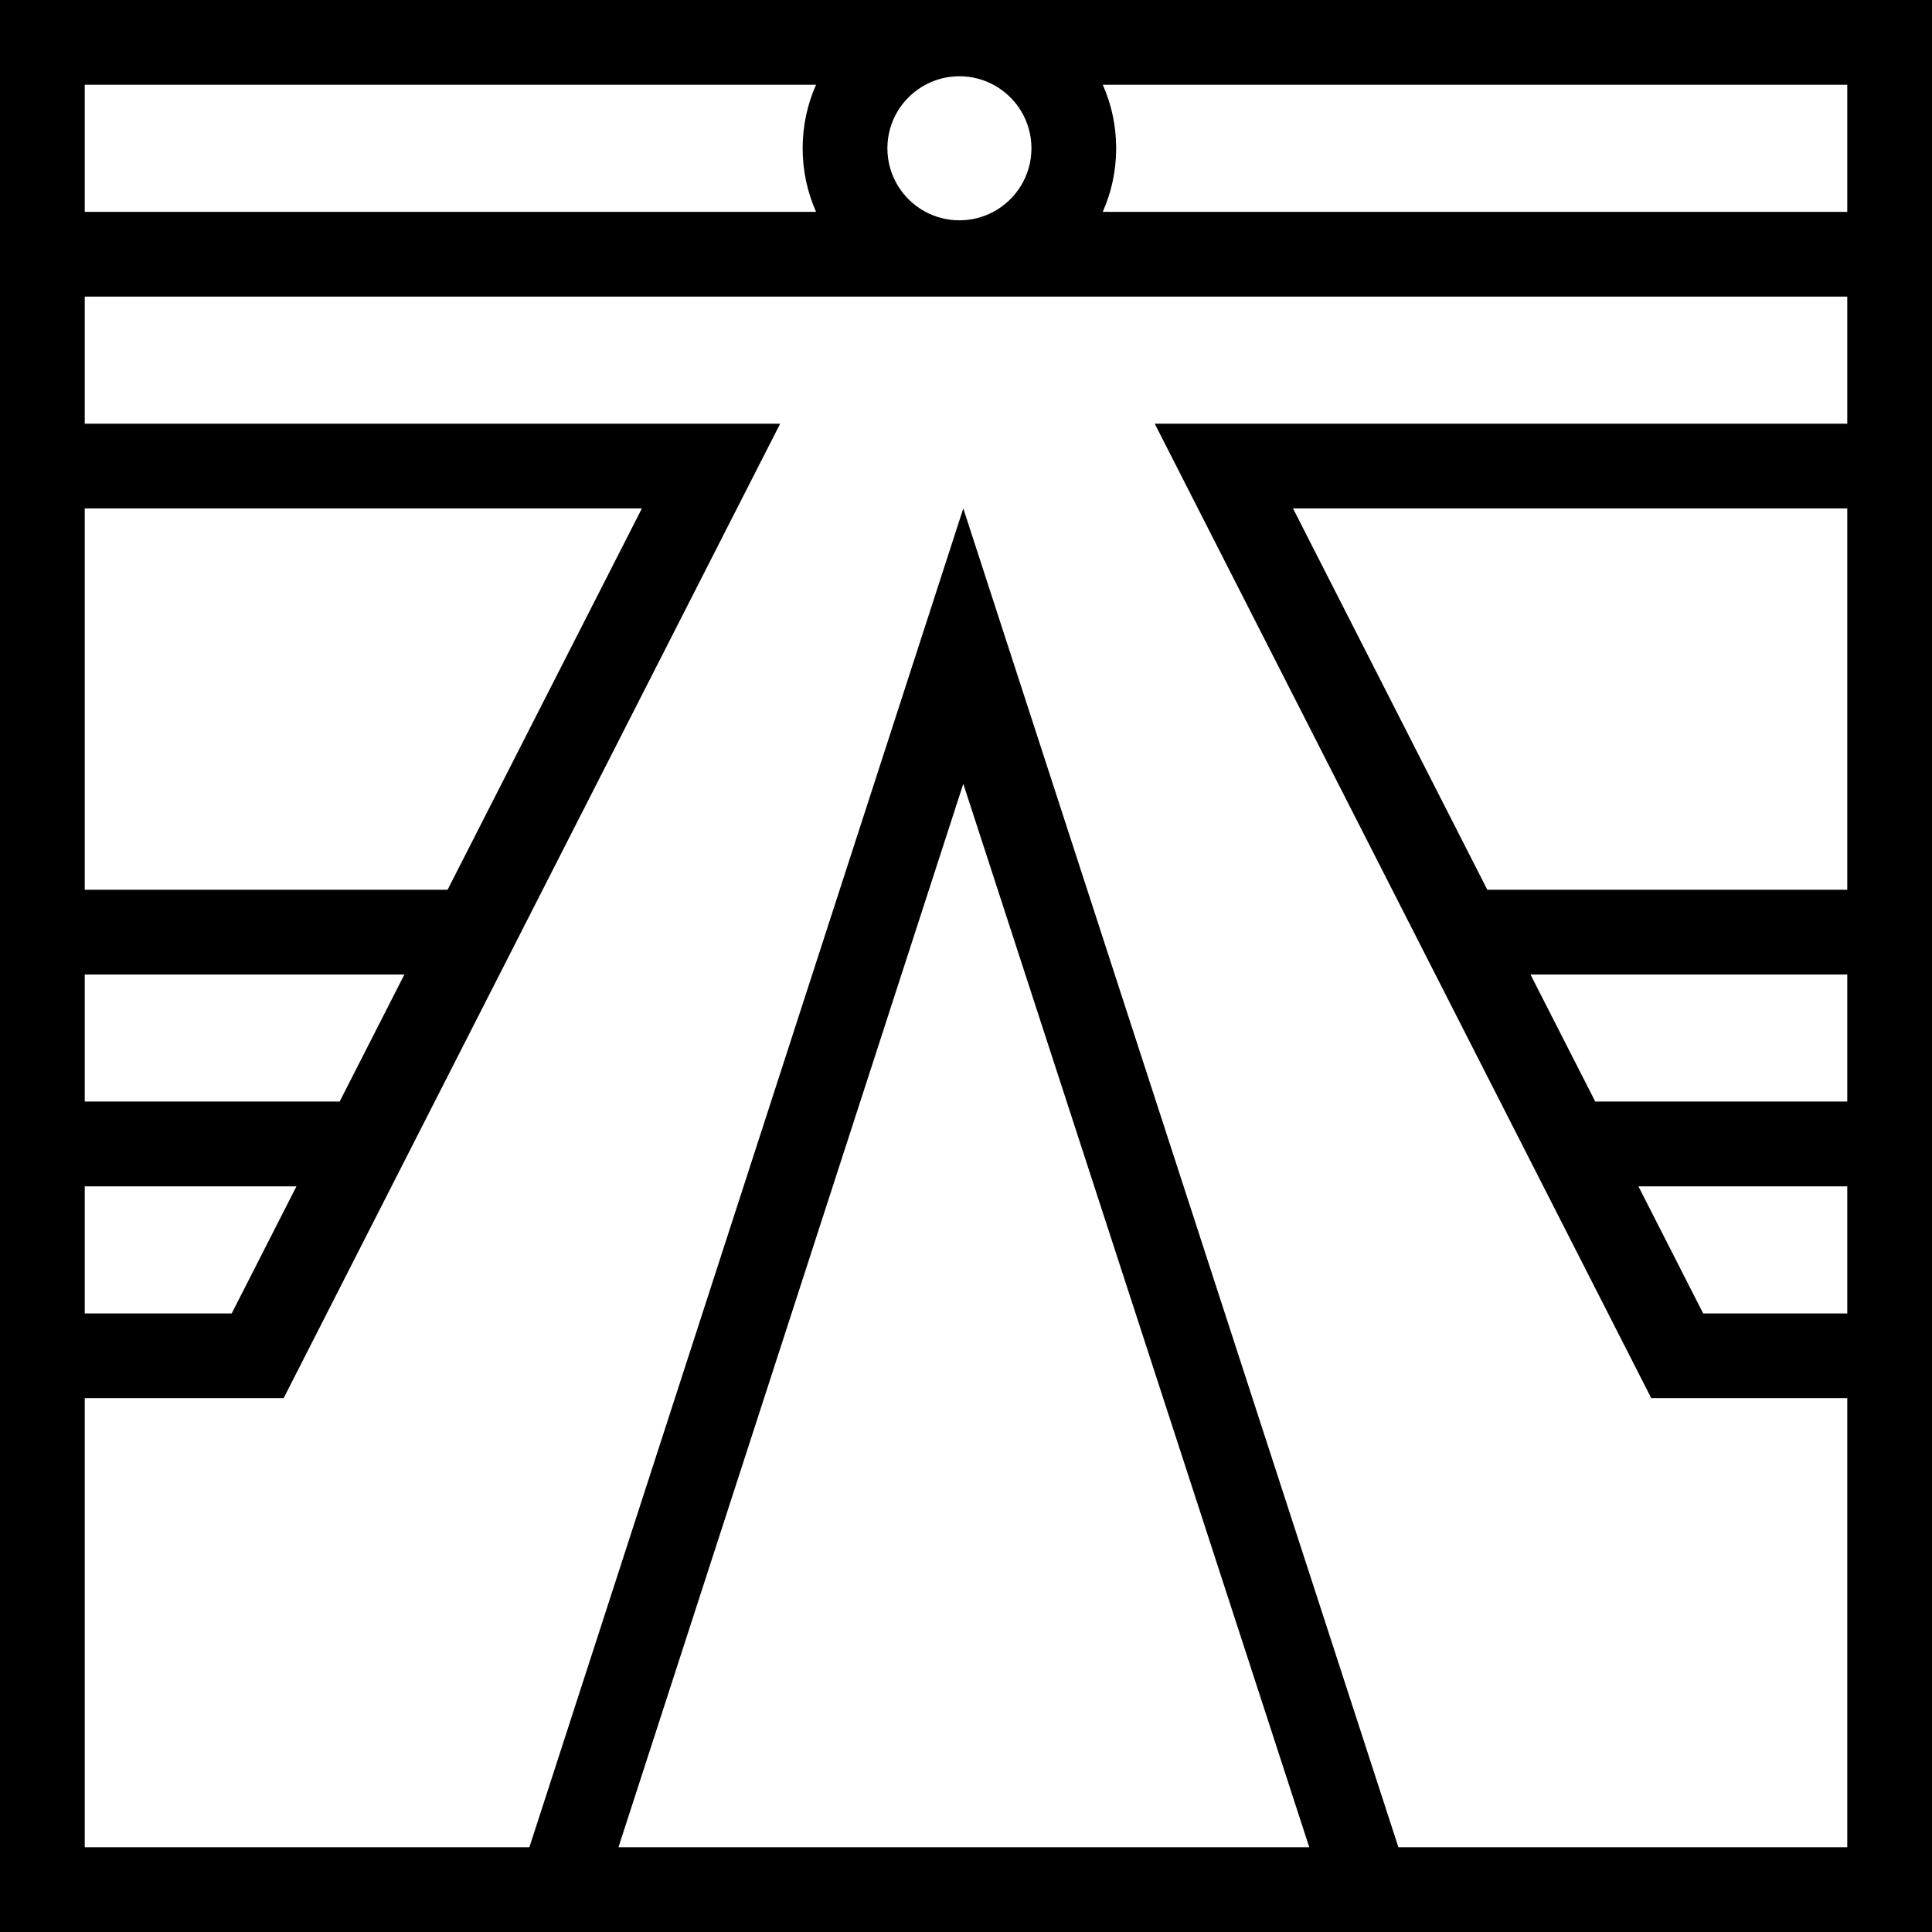 <svg width="100" height="100" viewBox="0 0 100 100" fill="none" xmlns="http://www.w3.org/2000/svg">
<path fill-rule="evenodd" clip-rule="evenodd" d="M0 100V0H100V100H0ZM4.386 21.93V15.351H95.614V21.93H59.769L85.469 72.368H95.614V95.614H72.381L49.86 26.316L27.4 95.614H4.386V72.368H14.681L40.381 21.93H4.386ZM95.614 10.965H57.079C57.525 9.959 57.773 8.846 57.773 7.675C57.773 6.504 57.525 5.391 57.079 4.386H95.614V10.965ZM53.387 7.675C53.387 6.251 52.589 5.014 51.415 4.386C50.892 4.106 50.294 3.947 49.659 3.947C49.024 3.947 48.426 4.106 47.903 4.386C46.73 5.014 45.931 6.251 45.931 7.675C45.931 9.1 46.73 10.337 47.903 10.965C48.426 11.245 49.024 11.403 49.659 11.403C50.294 11.403 50.892 11.245 51.415 10.965C52.589 10.337 53.387 9.1 53.387 7.675ZM41.545 7.675C41.545 6.504 41.793 5.391 42.239 4.386H4.386V10.965H42.239C41.793 9.959 41.545 8.846 41.545 7.675ZM76.983 46.053L66.926 26.316H95.614V46.053H76.983ZM82.57 57.017L79.217 50.439H95.614V57.017H82.57ZM88.156 67.983L84.804 61.404H95.614V67.983H88.156ZM4.386 26.316H33.224L23.167 46.053H4.386V26.316ZM4.386 50.439H20.932L17.58 57.017H4.386V50.439ZM4.386 61.404H15.345L11.993 67.983H4.386V61.404ZM67.768 95.614L49.86 40.57L32.011 95.614H67.768Z" fill="black"/>
</svg>
